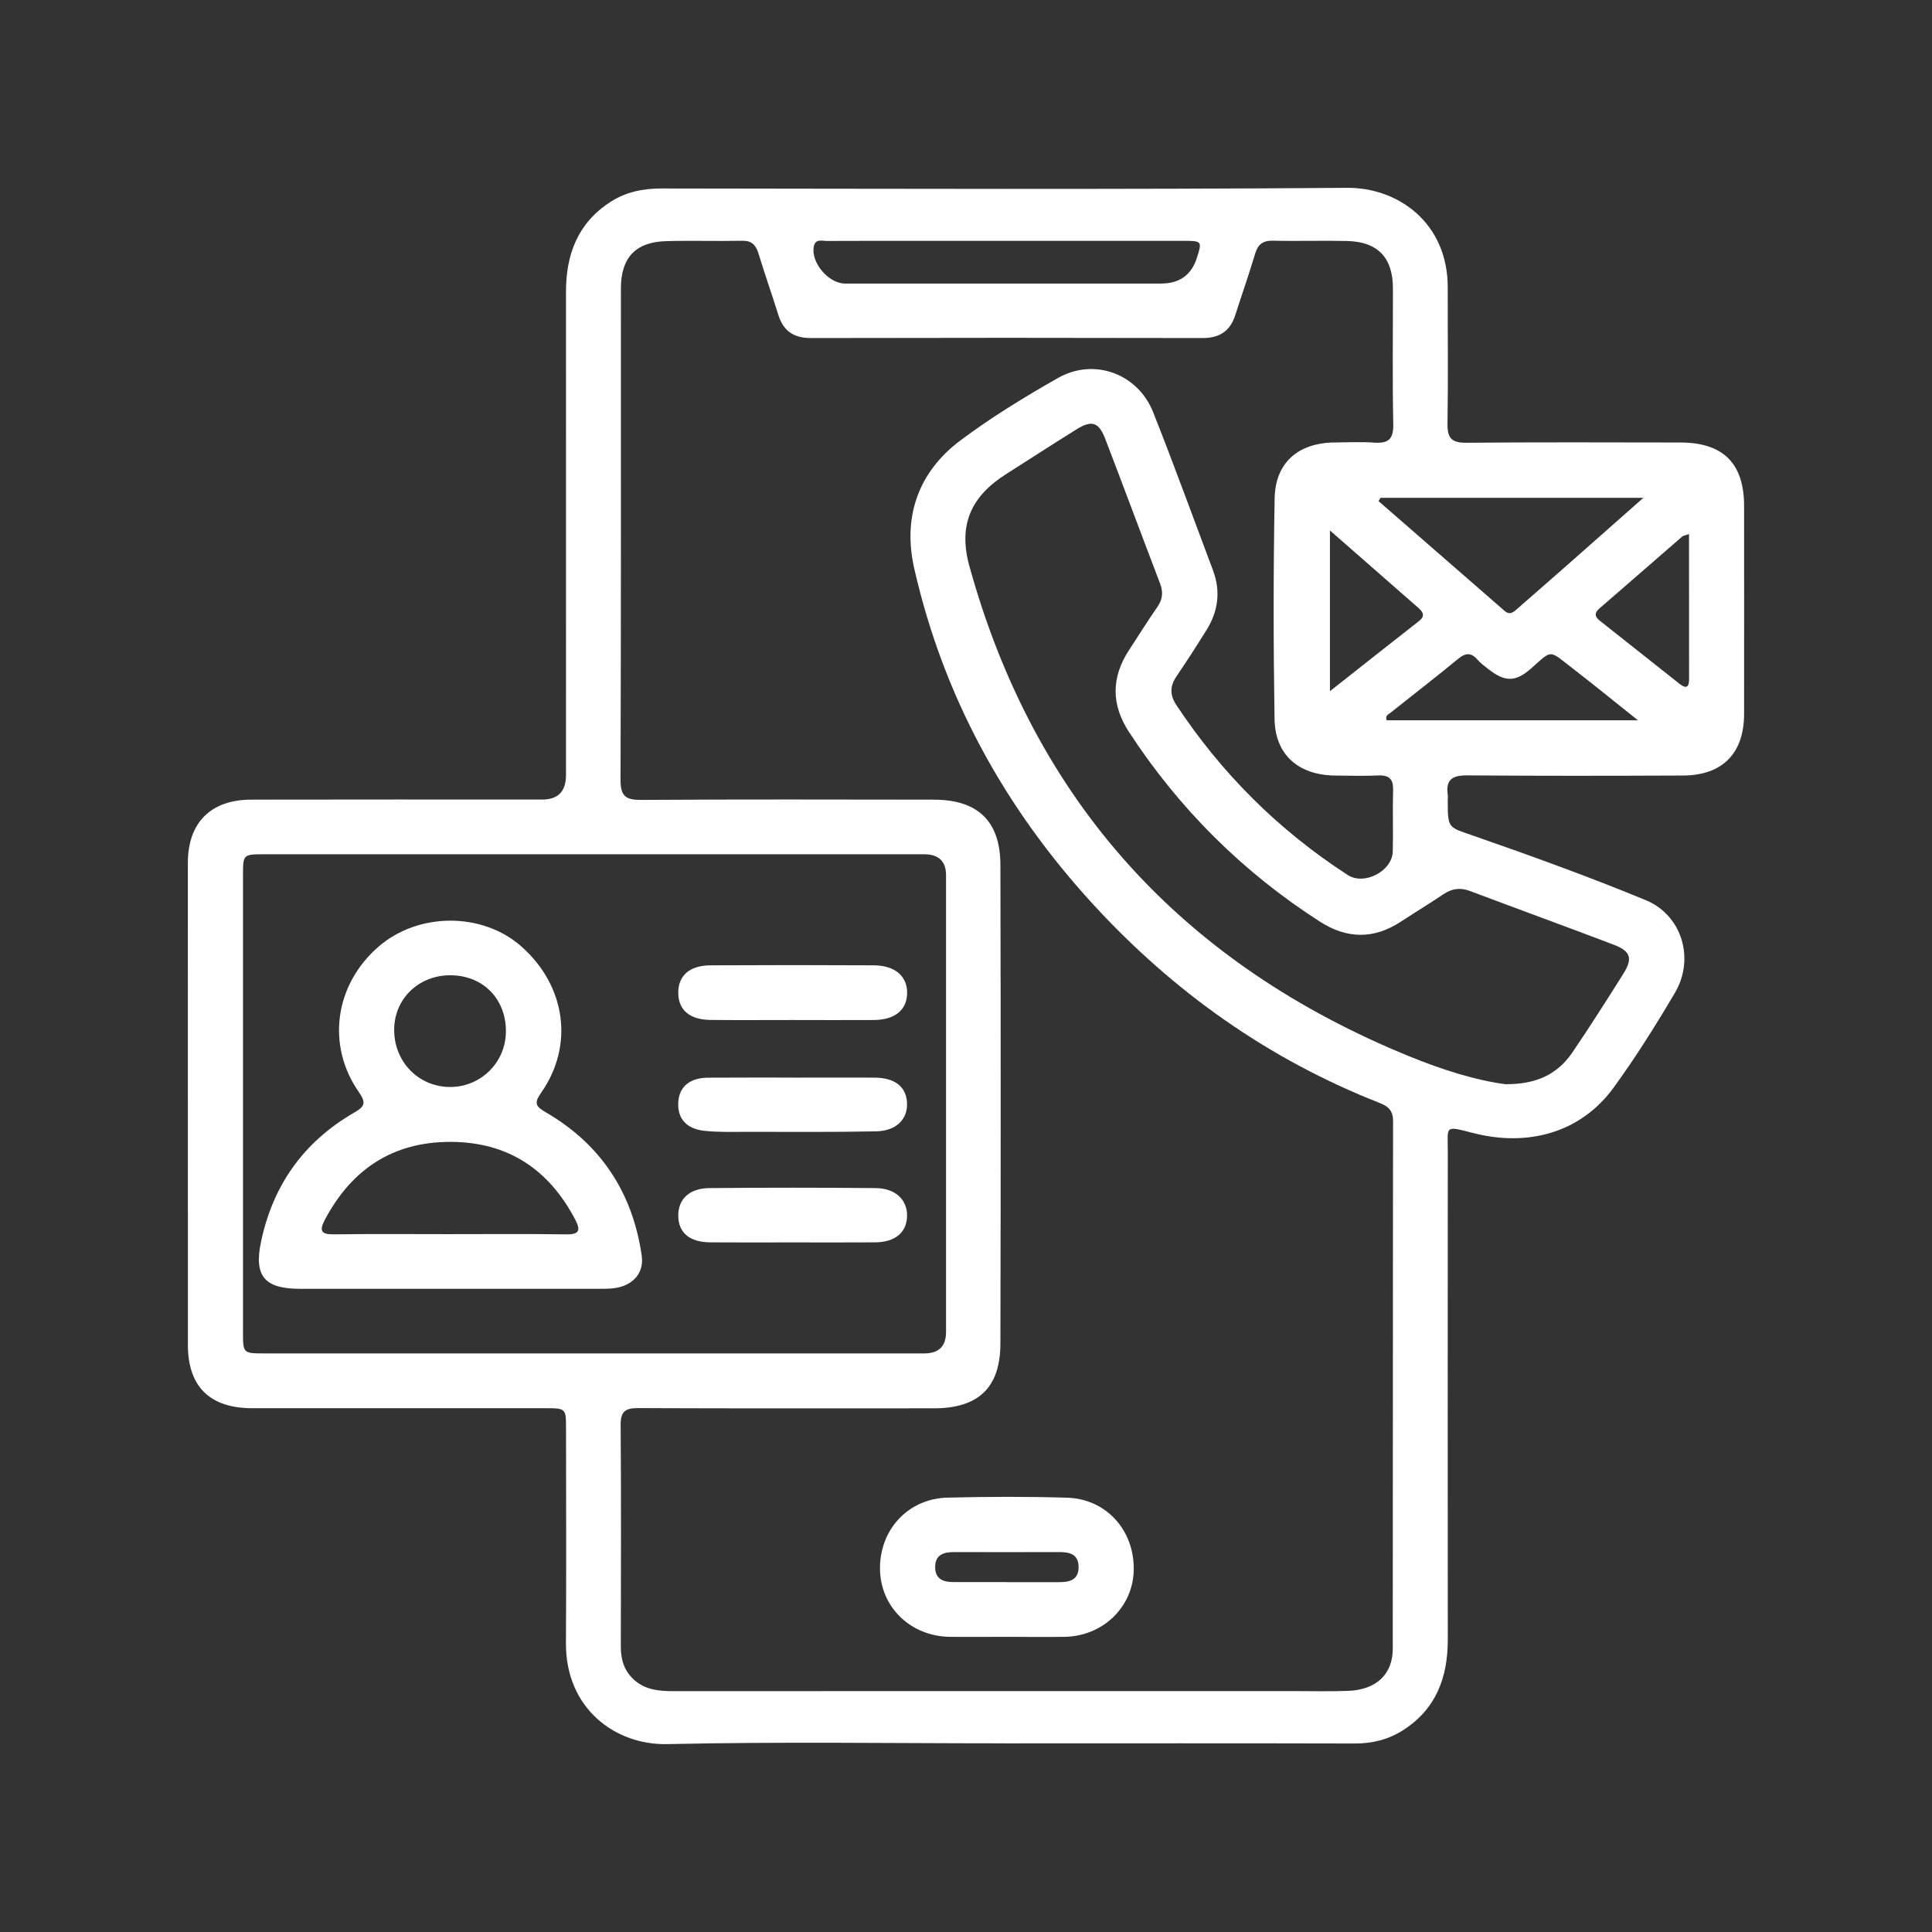 <?xml version="1.0" encoding="utf-8"?>
<!-- Generator: Adobe Illustrator 16.0.0, SVG Export Plug-In . SVG Version: 6.00 Build 0)  -->
<!DOCTYPE svg PUBLIC "-//W3C//DTD SVG 1.1//EN" "http://www.w3.org/Graphics/SVG/1.1/DTD/svg11.dtd">
<svg version="1.1" id="圖層_1" xmlns="http://www.w3.org/2000/svg" xmlns:xlink="http://www.w3.org/1999/xlink" x="0px" y="0px"
	 width="72px" height="72px" viewBox="-7 -7 72 72" enable-background="new -7 -7 72 72" xml:space="preserve">
<rect x="-7" y="-7" width="72" height="72" fill="#333333" stroke="none"/>
<g>
	<path fill="#FFFFFF" d="M30.471,57.969c-4.201,0-8.404-0.065-12.604,0.029c-1.949,0.044-3.79-1.34-3.776-3.762
		c0.016-2.664,0.005-5.326,0.003-7.99c0-0.764-0.003-0.766-0.788-0.766c-3.635,0-7.27,0-10.905,0c-1.58,0-2.399-0.805-2.399-2.36
		C0,37.133,0,31.145,0.001,25.158c0-1.498,0.851-2.355,2.359-2.358c3.616-0.008,7.232-0.003,10.846-0.003
		c0.59,0,0.885-0.302,0.887-0.907c0-6.008,0.003-12.014,0-18.022c0-1.39,0.441-2.557,1.656-3.343
		c0.572-0.369,1.206-0.501,1.894-0.501C26.163,0.033,34.684,0.065,43.205,0c1.891-0.014,3.756,1.3,3.748,3.726
		c-0.004,1.691,0.018,3.383-0.009,5.074c-0.008,0.531,0.159,0.705,0.702,0.7c2.656-0.023,5.315-0.013,7.973-0.009
		c1.596,0,2.377,0.776,2.378,2.361c0.001,2.585,0.003,5.171,0,7.756c-0.001,1.468-0.806,2.288-2.278,2.294
		c-2.678,0.011-5.354,0.016-8.031-0.006c-0.552-0.005-0.816,0.148-0.735,0.72c0.011,0.076,0,0.156,0,0.234
		c0,1.042,0.024,0.971,0.965,1.298c2.155,0.751,4.306,1.527,6.414,2.398c1.354,0.56,1.835,2.184,1.089,3.45
		c-0.71,1.207-1.459,2.397-2.281,3.53c-1.199,1.653-3.153,2.245-5.275,1.69c-1.049-0.273-0.91-0.242-0.91,0.697
		c-0.004,6.064-0.004,12.131,0,18.195c0,1.412-0.441,2.599-1.687,3.384c-0.539,0.34-1.133,0.485-1.781,0.483
		c-4.339-0.011-8.678-0.006-13.016-0.005L30.471,57.969z M30.517,56.022c3.577,0,7.153,0,10.729,0c0.664,0,1.33,0.017,1.993-0.008
		c1.045-0.039,1.663-0.612,1.665-1.567c0.008-6.553,0-13.104,0.012-19.655c0-0.376-0.146-0.548-0.484-0.681
		c-4.146-1.627-7.68-4.129-10.682-7.396c-3.311-3.603-5.594-7.758-6.678-12.525c-0.433-1.898,0.128-3.58,1.71-4.769
		c1.149-0.863,2.391-1.621,3.644-2.334c1.344-0.765,2.977-0.165,3.549,1.275c0.773,1.951,1.49,3.926,2.229,5.891
		c0.294,0.783,0.196,1.529-0.243,2.23c-0.359,0.578-0.729,1.151-1.111,1.714c-0.252,0.368-0.261,0.698-0.012,1.075
		c1.688,2.554,3.813,4.669,6.387,6.336c0.621,0.402,1.664-0.145,1.68-0.882c0.018-0.758-0.011-1.517,0.012-2.274
		c0.01-0.397-0.126-0.569-0.539-0.553c-0.547,0.022-1.096,0.011-1.643,0.003c-1.349-0.022-2.215-0.775-2.236-2.106
		c-0.045-2.739-0.046-5.482,0.003-8.222c0.023-1.341,0.888-2.075,2.245-2.085c0.488-0.003,0.979-0.028,1.465,0.006
		c0.523,0.037,0.722-0.125,0.711-0.681c-0.035-1.691-0.01-3.382-0.013-5.074c-0.001-1.141-0.567-1.733-1.71-1.759
		C42.28,1.96,41.361,1.992,40.443,1.97c-0.38-0.009-0.563,0.134-0.67,0.492c-0.227,0.764-0.494,1.515-0.736,2.274
		c-0.191,0.602-0.584,0.863-1.223,0.862c-4.866-0.011-9.734-0.011-14.6,0c-0.645,0-1.024-0.27-1.211-0.871
		c-0.236-0.761-0.504-1.512-0.735-2.274c-0.099-0.324-0.252-0.488-0.615-0.48c-0.939,0.019-1.877-0.012-2.814,0.013
		c-1.151,0.029-1.7,0.611-1.7,1.767c-0.001,6.104,0.008,12.209-0.014,18.313c-0.001,0.608,0.196,0.748,0.772,0.744
		c3.634-0.023,7.271-0.014,10.905-0.009c1.637,0.001,2.476,0.801,2.48,2.428c0.014,5.948,0.014,11.899,0,17.847
		c-0.005,1.645-0.826,2.408-2.481,2.408c-3.674,0-7.349,0.008-11.023-0.008c-0.47-0.002-0.652,0.125-0.648,0.622
		c0.02,2.76,0.012,5.521,0.006,8.281c0,0.495,0.14,0.918,0.521,1.247c0.414,0.355,0.917,0.398,1.432,0.398
		C22.232,56.023,26.375,56.023,30.517,56.022L30.517,56.022z M15.131,43.438c4.103,0,8.208,0,12.311,0
		c0.542,0,0.813-0.264,0.814-0.791c0-5.676,0-11.354,0-17.029c0-0.521-0.273-0.782-0.819-0.782c-8.187,0-16.376,0-24.563,0
		c-0.816,0-0.818,0-0.818,0.787c0,5.676,0,11.353,0,17.028c0,0.786,0.003,0.787,0.824,0.787c4.084,0,8.168,0,12.253,0H15.131z
		 M49.13,33.404c1.146,0.005,1.925-0.385,2.466-1.18c0.656-0.965,1.283-1.951,1.904-2.939c0.355-0.563,0.27-0.838-0.349-1.074
		c-1.786-0.679-3.583-1.334-5.372-2.007c-0.363-0.137-0.676-0.09-0.993,0.125c-0.516,0.351-1.052,0.671-1.573,1.014
		c-1.006,0.664-2.01,0.653-3.016,0.008c-2.883-1.848-5.251-4.208-7.12-7.067c-0.669-1.023-0.667-2.037-0.003-3.054
		c0.351-0.538,0.692-1.082,1.057-1.61c0.196-0.284,0.225-0.55,0.102-0.873c-0.688-1.797-1.355-3.6-2.045-5.395
		c-0.24-0.625-0.505-0.705-1.073-0.349c-0.878,0.547-1.743,1.109-2.616,1.663c-1.327,0.839-1.794,1.913-1.371,3.438
		c2.432,8.787,7.965,14.83,16.412,18.27c1.209,0.492,2.455,0.889,3.592,1.035L49.13,33.404z M30.551,1.976c-1.015,0-2.03,0-3.047,0
		c-1.229,0-2.461-0.003-3.691,0.004c-0.175,0-0.42-0.089-0.482,0.192c-0.13,0.594,0.537,1.395,1.161,1.395c3.926,0,7.851,0,11.776,0
		c0.687,0,1.131-0.318,1.335-0.953c0.2-0.623,0.19-0.639-0.49-0.639c-2.187-0.001-4.374,0-6.563,0H30.551z M44.449,11.553
		c-0.025,0.04-0.051,0.079-0.077,0.12c1.566,1.365,3.134,2.73,4.701,4.094c0.208,0.181,0.354,0.025,0.503-0.106
		c0.615-0.54,1.232-1.077,1.848-1.618c0.911-0.803,1.822-1.608,2.819-2.49h-9.796H44.449z M54.039,19.842
		c-0.896-0.714-1.662-1.34-2.446-1.945c-0.876-0.675-0.73-0.701-1.521,0.004c-0.594,0.53-0.99,0.518-1.607,0.033
		c-0.138-0.107-0.284-0.212-0.396-0.343c-0.241-0.277-0.446-0.272-0.733-0.034c-0.824,0.681-1.673,1.333-2.51,2
		c-0.081,0.064-0.219,0.115-0.146,0.287h9.361V19.842z M42.563,12.77v5.989c1.15-0.907,2.229-1.763,3.314-2.61
		c0.262-0.204,0.142-0.355-0.039-0.513c-1.068-0.935-2.135-1.869-3.273-2.866H42.563z M55.945,12.905
		c-0.149,0.051-0.214,0.058-0.253,0.09c-1.028,0.892-2.052,1.788-3.081,2.676c-0.204,0.176-0.18,0.313,0.016,0.466
		c0.991,0.783,1.981,1.568,2.973,2.354c0.24,0.19,0.347,0.115,0.347-0.171C55.946,16.538,55.946,14.757,55.945,12.905L55.945,12.905
		z"/>
	<path fill="#FFFFFF" d="M30.504,54c-0.703,0-1.405,0.008-2.108,0c-1.463-0.02-2.583-1.108-2.601-2.521
		c-0.019-1.472,1.048-2.633,2.521-2.667c1.483-0.036,2.969-0.042,4.45,0.003c1.469,0.044,2.516,1.223,2.485,2.701
		C35.223,52.893,34.1,53.979,32.67,54C31.948,54.011,31.227,54.001,30.504,54L30.504,54z M30.51,51.963c0.643,0,1.285-0.002,1.928,0
		c0.405,0.002,0.766-0.067,0.758-0.578c-0.008-0.473-0.343-0.546-0.731-0.544c-1.306,0.003-2.608,0.005-3.914,0
		c-0.401,0-0.707,0.11-0.7,0.575c0.006,0.43,0.299,0.543,0.674,0.543c0.663,0,1.324,0,1.986,0V51.963z"/>
	<path fill="#FFFFFF" d="M9.73,41.03c-1.856,0-3.711,0.003-5.567,0c-1.304-0.003-1.702-0.476-1.438-1.739
		c0.439-2.113,1.589-3.737,3.465-4.822c0.39-0.225,0.473-0.356,0.185-0.768c-1.222-1.748-0.899-4.002,0.725-5.416
		c1.487-1.293,3.873-1.3,5.329-0.014c1.659,1.468,1.975,3.692,0.733,5.459c-0.279,0.396-0.183,0.512,0.183,0.725
		c2.054,1.195,3.228,2.992,3.569,5.33c0.082,0.557-0.208,0.988-0.746,1.16c-0.266,0.086-0.539,0.085-0.812,0.085
		C13.48,41.03,11.605,41.03,9.73,41.03z M9.716,38.993c1.464,0,2.929-0.013,4.393,0.008c0.492,0.007,0.53-0.163,0.331-0.544
		c-0.978-1.87-2.499-2.895-4.639-2.902c-2.165-0.008-3.702,1.026-4.698,2.908c-0.207,0.392-0.143,0.545,0.336,0.538
		C6.865,38.98,8.291,38.993,9.716,38.993z M11.854,31.445c0.008-1.204-0.836-2.079-2.03-2.099c-1.192-0.022-2.118,0.848-2.134,2.004
		c-0.017,1.2,0.892,2.147,2.066,2.159c1.155,0.01,2.09-0.909,2.098-2.063V31.445z"/>
	<path fill="#FFFFFF" d="M22.522,31.013c-1.015,0-2.032,0.008-3.047-0.003c-0.764-0.008-1.183-0.361-1.198-0.983
		c-0.016-0.653,0.409-1.047,1.192-1.052c2.032-0.011,4.064-0.011,6.096,0c0.782,0.004,1.242,0.4,1.241,1.021
		c0,0.634-0.447,1.01-1.236,1.017C24.554,31.02,23.537,31.013,22.522,31.013z"/>
	<path fill="#FFFFFF" d="M22.509,39.301c-1.015,0-2.03,0.006-3.044-0.002c-0.765-0.006-1.181-0.359-1.188-0.983
		c-0.008-0.62,0.407-1.031,1.153-1.039c2.068-0.019,4.137-0.019,6.205,0c0.733,0.006,1.177,0.433,1.169,1.033
		c-0.008,0.616-0.44,0.985-1.192,0.989C24.579,39.307,23.545,39.301,22.509,39.301z"/>
	<path fill="#FFFFFF" d="M22.549,33.16c1.014,0,2.029-0.005,3.042,0c0.769,0.005,1.192,0.346,1.212,0.96
		c0.019,0.597-0.406,1.027-1.155,1.042c-1.598,0.033-3.197,0.018-4.797,0.018c-0.526,0-1.056,0.018-1.578-0.035
		c-0.692-0.07-1.024-0.454-0.997-1.054c0.027-0.585,0.421-0.925,1.112-0.929c1.053-0.008,2.107-0.002,3.16-0.004L22.549,33.16z"/>
</g>
</svg>
